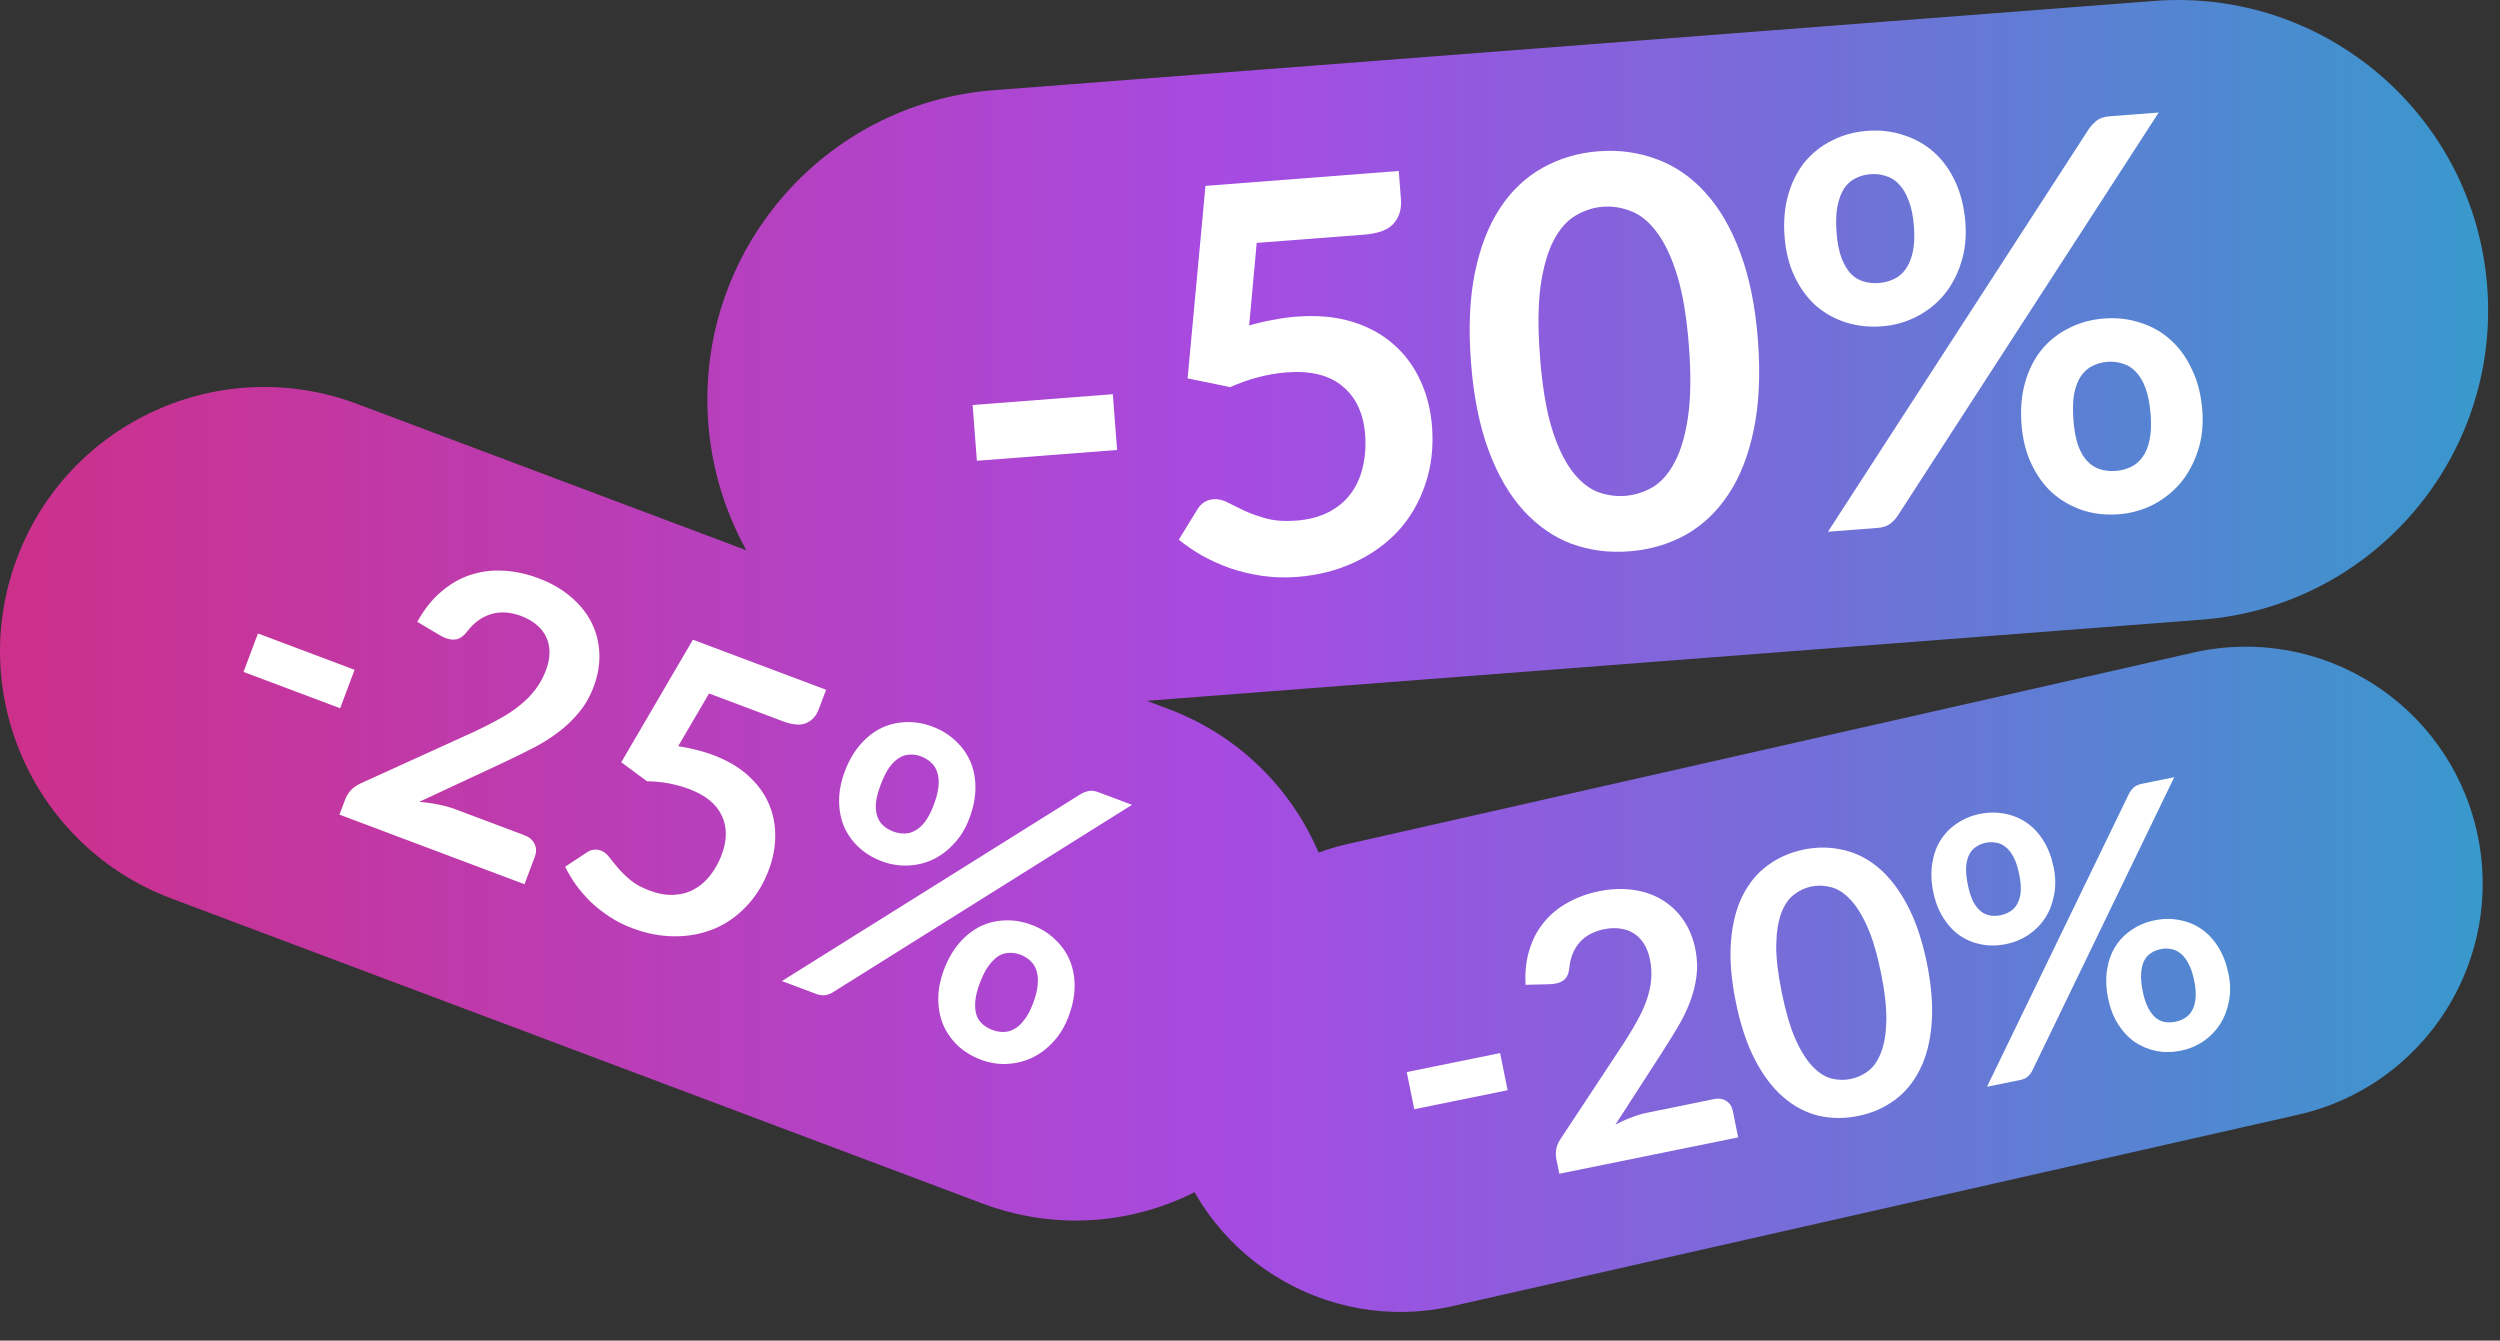<svg width="69" height="37" viewBox="0 0 69 37" fill="none" xmlns="http://www.w3.org/2000/svg">
<rect x="0" y="0" width="69" height="37" fill="#333333" stroke="none"/>
<path d="M32.275 31.113C31.478 27.59 33.687 24.088 37.21 23.291L60.538 18.011C64.061 17.213 67.562 19.422 68.36 22.945C69.157 26.468 66.948 29.97 63.425 30.767L40.097 36.047C36.575 36.845 33.073 34.635 32.275 31.113Z" fill="url(#paint0_linear_14486_4915)"/>
<path d="M38.826 29.589L41.403 29.065L41.611 30.09L39.034 30.614L38.826 29.589Z" fill="white"/>
<path d="M44.135 24.597C44.467 24.53 44.781 24.518 45.076 24.561C45.371 24.602 45.634 24.691 45.867 24.831C46.099 24.97 46.295 25.154 46.456 25.384C46.617 25.614 46.728 25.883 46.791 26.192C46.845 26.457 46.855 26.711 46.822 26.952C46.791 27.193 46.73 27.43 46.64 27.663C46.552 27.895 46.44 28.125 46.303 28.353C46.167 28.581 46.022 28.814 45.87 29.052L44.586 31.039C44.735 30.96 44.884 30.894 45.032 30.84C45.179 30.782 45.322 30.739 45.462 30.711L47.308 30.335C47.44 30.308 47.553 30.325 47.644 30.386C47.739 30.443 47.798 30.532 47.824 30.655L47.973 31.392L43.038 32.395L42.955 31.988C42.938 31.905 42.937 31.815 42.952 31.719C42.97 31.622 43.01 31.527 43.071 31.436L44.809 28.802C44.954 28.579 45.08 28.369 45.188 28.171C45.3 27.972 45.387 27.78 45.45 27.594C45.515 27.408 45.556 27.225 45.571 27.046C45.589 26.863 45.579 26.677 45.54 26.488C45.505 26.315 45.45 26.169 45.374 26.05C45.297 25.927 45.203 25.831 45.092 25.76C44.981 25.69 44.856 25.646 44.718 25.629C44.583 25.608 44.435 25.614 44.276 25.646C43.981 25.706 43.752 25.831 43.59 26.019C43.432 26.207 43.34 26.434 43.315 26.702C43.304 26.835 43.268 26.938 43.206 27.009C43.144 27.077 43.056 27.122 42.944 27.145C42.894 27.155 42.838 27.162 42.776 27.164L42.106 27.181C42.086 26.826 42.121 26.505 42.211 26.217C42.3 25.926 42.433 25.672 42.611 25.457C42.79 25.237 43.009 25.056 43.267 24.914C43.527 24.768 43.817 24.662 44.135 24.597Z" fill="white"/>
<path d="M53.183 26.586C53.31 27.213 53.353 27.772 53.312 28.264C53.273 28.752 53.165 29.171 52.987 29.522C52.813 29.872 52.579 30.154 52.284 30.369C51.992 30.581 51.659 30.725 51.284 30.801C50.909 30.877 50.546 30.875 50.194 30.794C49.846 30.71 49.523 30.541 49.226 30.287C48.929 30.033 48.667 29.689 48.441 29.255C48.214 28.818 48.036 28.285 47.909 27.659C47.781 27.028 47.736 26.469 47.775 25.981C47.814 25.493 47.92 25.074 48.094 24.724C48.269 24.375 48.5 24.095 48.789 23.884C49.08 23.669 49.413 23.524 49.788 23.447C50.163 23.371 50.526 23.375 50.878 23.459C51.233 23.539 51.559 23.705 51.856 23.959C52.156 24.213 52.419 24.556 52.646 24.99C52.876 25.424 53.054 25.956 53.183 26.586ZM51.914 26.844C51.808 26.323 51.682 25.9 51.536 25.573C51.391 25.247 51.233 24.996 51.062 24.82C50.895 24.644 50.72 24.532 50.538 24.486C50.355 24.437 50.175 24.431 49.995 24.467C49.82 24.503 49.657 24.579 49.508 24.696C49.362 24.809 49.246 24.979 49.161 25.207C49.077 25.435 49.031 25.727 49.024 26.085C49.02 26.441 49.072 26.88 49.178 27.401C49.284 27.921 49.408 28.345 49.55 28.672C49.696 28.998 49.852 29.249 50.02 29.426C50.187 29.603 50.36 29.716 50.54 29.766C50.722 29.812 50.901 29.817 51.076 29.781C51.255 29.744 51.42 29.67 51.569 29.556C51.718 29.44 51.835 29.267 51.92 29.039C52.008 28.811 52.056 28.518 52.063 28.161C52.069 27.803 52.02 27.364 51.914 26.844Z" fill="white"/>
<path d="M56.682 23.941C56.737 24.213 56.74 24.468 56.692 24.706C56.647 24.943 56.564 25.155 56.443 25.342C56.322 25.526 56.168 25.68 55.983 25.804C55.797 25.928 55.595 26.012 55.376 26.056C55.138 26.105 54.908 26.108 54.689 26.067C54.47 26.025 54.27 25.943 54.09 25.821C53.912 25.695 53.76 25.53 53.632 25.328C53.505 25.126 53.413 24.889 53.358 24.617C53.301 24.339 53.292 24.078 53.329 23.836C53.366 23.593 53.441 23.379 53.556 23.194C53.673 23.008 53.825 22.852 54.01 22.728C54.195 22.601 54.407 22.513 54.645 22.464C54.884 22.416 55.114 22.414 55.334 22.459C55.556 22.5 55.758 22.584 55.939 22.709C56.12 22.834 56.275 23.002 56.404 23.21C56.532 23.419 56.625 23.663 56.682 23.941ZM55.731 24.135C55.692 23.942 55.641 23.785 55.578 23.663C55.516 23.541 55.443 23.447 55.361 23.381C55.281 23.314 55.194 23.273 55.097 23.259C55.004 23.239 54.907 23.24 54.807 23.26C54.708 23.281 54.619 23.318 54.54 23.372C54.461 23.422 54.397 23.494 54.35 23.587C54.304 23.679 54.275 23.794 54.265 23.93C54.258 24.066 54.274 24.231 54.313 24.423C54.351 24.609 54.4 24.761 54.458 24.881C54.52 24.996 54.59 25.085 54.668 25.149C54.747 25.212 54.833 25.252 54.926 25.267C55.019 25.283 55.115 25.281 55.214 25.261C55.314 25.24 55.403 25.205 55.483 25.154C55.566 25.103 55.631 25.032 55.678 24.943C55.729 24.854 55.76 24.744 55.772 24.613C55.783 24.48 55.769 24.32 55.731 24.135ZM58.76 21.907C58.79 21.849 58.83 21.794 58.882 21.742C58.934 21.691 59.012 21.654 59.119 21.632L60.009 21.451L56.092 29.548C56.063 29.609 56.02 29.665 55.965 29.714C55.912 29.759 55.842 29.791 55.756 29.808L54.841 29.994L58.76 21.907ZM61.507 26.877C61.562 27.149 61.566 27.404 61.517 27.641C61.472 27.878 61.389 28.09 61.268 28.277C61.147 28.461 60.994 28.616 60.809 28.744C60.623 28.868 60.421 28.952 60.202 28.997C59.964 29.046 59.734 29.049 59.515 29.007C59.295 28.962 59.095 28.878 58.915 28.756C58.737 28.63 58.585 28.466 58.457 28.264C58.33 28.062 58.239 27.825 58.183 27.553C58.127 27.274 58.117 27.014 58.154 26.771C58.191 26.529 58.266 26.315 58.381 26.129C58.498 25.943 58.65 25.788 58.835 25.664C59.02 25.536 59.232 25.448 59.471 25.4C59.709 25.351 59.939 25.349 60.159 25.395C60.381 25.436 60.583 25.519 60.764 25.644C60.945 25.77 61.1 25.937 61.228 26.146C61.357 26.354 61.45 26.598 61.507 26.877ZM60.561 27.069C60.522 26.877 60.47 26.72 60.404 26.599C60.341 26.477 60.268 26.383 60.185 26.316C60.106 26.25 60.019 26.209 59.922 26.194C59.829 26.175 59.732 26.175 59.633 26.196C59.533 26.216 59.444 26.253 59.365 26.307C59.285 26.358 59.222 26.43 59.175 26.522C59.132 26.614 59.105 26.728 59.095 26.865C59.085 27.002 59.099 27.166 59.139 27.358C59.176 27.544 59.226 27.696 59.288 27.815C59.35 27.934 59.419 28.025 59.494 28.089C59.573 28.153 59.659 28.192 59.752 28.208C59.845 28.223 59.941 28.221 60.04 28.201C60.14 28.181 60.229 28.145 60.309 28.094C60.392 28.043 60.457 27.973 60.504 27.884C60.555 27.794 60.586 27.682 60.597 27.549C60.611 27.415 60.599 27.255 60.561 27.069Z" fill="white"/>
<path d="M0.469 15.407C1.886 11.638 6.09 9.731 9.859 11.149L32.255 19.57C36.023 20.987 37.93 25.192 36.513 28.961C35.095 32.73 30.891 34.636 27.122 33.219L4.727 24.797C0.958 23.38 -0.949 19.176 0.469 15.407Z" fill="url(#paint1_linear_14486_4915)"/>
<path d="M7.12 17.484L9.786 18.487L9.388 19.548L6.721 18.545L7.12 17.484Z" fill="white"/>
<path d="M14.866 15.961C15.209 16.09 15.504 16.259 15.75 16.469C15.997 16.676 16.187 16.91 16.32 17.172C16.453 17.433 16.527 17.716 16.542 18.019C16.557 18.322 16.505 18.634 16.385 18.953C16.282 19.227 16.145 19.466 15.975 19.668C15.808 19.872 15.616 20.055 15.399 20.216C15.185 20.378 14.95 20.525 14.693 20.655C14.436 20.786 14.169 20.917 13.893 21.048L11.57 22.131C11.753 22.145 11.928 22.17 12.095 22.205C12.263 22.237 12.419 22.28 12.563 22.334L14.473 23.052C14.61 23.104 14.704 23.184 14.753 23.293C14.807 23.399 14.81 23.516 14.762 23.643L14.476 24.405L9.369 22.484L9.528 22.062C9.56 21.977 9.61 21.894 9.68 21.814C9.752 21.735 9.843 21.672 9.951 21.622L13.063 20.207C13.324 20.086 13.562 19.965 13.775 19.846C13.992 19.728 14.182 19.602 14.346 19.467C14.514 19.334 14.656 19.19 14.773 19.035C14.895 18.877 14.993 18.7 15.067 18.504C15.134 18.326 15.167 18.16 15.166 18.007C15.166 17.85 15.135 17.707 15.074 17.579C15.013 17.45 14.924 17.338 14.807 17.243C14.694 17.146 14.556 17.066 14.391 17.004C14.085 16.89 13.804 16.872 13.547 16.951C13.293 17.032 13.078 17.188 12.901 17.42C12.814 17.536 12.722 17.609 12.625 17.639C12.528 17.665 12.422 17.657 12.305 17.613C12.254 17.593 12.199 17.567 12.141 17.534L11.517 17.163C11.702 16.826 11.919 16.551 12.168 16.339C12.417 16.123 12.685 15.967 12.972 15.871C13.263 15.774 13.568 15.733 13.887 15.751C14.21 15.767 14.536 15.837 14.866 15.961Z" fill="white"/>
<path d="M22.596 19.579C22.528 19.761 22.414 19.886 22.255 19.956C22.099 20.026 21.887 20.011 21.619 19.911L19.57 19.14L18.718 20.594C19.08 20.652 19.4 20.733 19.678 20.838C20.07 20.985 20.391 21.172 20.642 21.4C20.897 21.629 21.087 21.884 21.212 22.167C21.337 22.449 21.399 22.748 21.397 23.065C21.397 23.378 21.337 23.694 21.217 24.013C21.068 24.408 20.862 24.742 20.599 25.015C20.339 25.29 20.042 25.497 19.707 25.637C19.373 25.774 19.013 25.843 18.625 25.842C18.241 25.842 17.85 25.768 17.452 25.618C17.218 25.53 17.006 25.423 16.815 25.296C16.624 25.169 16.45 25.032 16.294 24.883C16.144 24.732 16.009 24.576 15.889 24.413C15.775 24.249 15.678 24.085 15.598 23.922L16.193 23.529C16.319 23.443 16.451 23.426 16.588 23.477C16.674 23.51 16.749 23.57 16.814 23.657C16.883 23.745 16.963 23.844 17.056 23.953C17.148 24.062 17.261 24.173 17.395 24.286C17.528 24.399 17.705 24.497 17.925 24.579C18.158 24.667 18.378 24.707 18.585 24.698C18.792 24.69 18.979 24.641 19.146 24.551C19.318 24.459 19.468 24.331 19.596 24.168C19.728 24.002 19.836 23.81 19.919 23.59C20.071 23.185 20.071 22.825 19.92 22.509C19.773 22.191 19.471 21.947 19.015 21.775C18.654 21.64 18.268 21.569 17.855 21.562L17.147 21.038L19.124 17.656L22.8 19.038L22.596 19.579Z" fill="white"/>
<path d="M26.756 22.583C26.65 22.864 26.507 23.1 26.325 23.29C26.148 23.482 25.949 23.629 25.731 23.731C25.514 23.829 25.284 23.882 25.043 23.889C24.801 23.896 24.567 23.857 24.34 23.772C24.093 23.679 23.881 23.55 23.704 23.386C23.527 23.221 23.391 23.031 23.296 22.815C23.206 22.597 23.16 22.358 23.159 22.1C23.159 21.841 23.211 21.571 23.317 21.289C23.426 21.001 23.567 20.756 23.74 20.555C23.914 20.354 24.106 20.201 24.318 20.097C24.533 19.994 24.761 19.939 25.003 19.931C25.246 19.921 25.491 19.962 25.738 20.055C25.985 20.148 26.197 20.278 26.372 20.446C26.553 20.612 26.69 20.805 26.784 21.024C26.878 21.244 26.924 21.486 26.922 21.752C26.92 22.017 26.864 22.294 26.756 22.583ZM25.773 22.213C25.848 22.014 25.891 21.84 25.904 21.692C25.916 21.544 25.904 21.416 25.866 21.308C25.832 21.201 25.775 21.113 25.695 21.044C25.62 20.973 25.531 20.918 25.428 20.879C25.325 20.84 25.222 20.823 25.119 20.827C25.017 20.828 24.917 20.857 24.821 20.915C24.725 20.973 24.633 21.061 24.545 21.181C24.46 21.302 24.38 21.462 24.306 21.661C24.233 21.853 24.19 22.021 24.175 22.164C24.165 22.306 24.178 22.428 24.213 22.531C24.249 22.635 24.305 22.721 24.381 22.788C24.457 22.856 24.547 22.91 24.65 22.948C24.753 22.987 24.856 23.006 24.958 23.005C25.063 23.006 25.163 22.979 25.258 22.924C25.357 22.871 25.449 22.788 25.534 22.675C25.621 22.559 25.701 22.405 25.773 22.213ZM29.834 21.913C29.895 21.877 29.964 21.85 30.041 21.832C30.118 21.814 30.212 21.826 30.322 21.867L31.243 22.213L22.986 27.388C22.925 27.427 22.854 27.454 22.775 27.467C22.7 27.478 22.618 27.467 22.529 27.433L21.581 27.077L29.834 21.913ZM29.493 28.054C29.387 28.336 29.244 28.572 29.063 28.762C28.885 28.954 28.687 29.1 28.468 29.202C28.251 29.301 28.021 29.355 27.778 29.366C27.536 29.373 27.302 29.334 27.076 29.249C26.829 29.156 26.616 29.027 26.439 28.863C26.264 28.695 26.128 28.503 26.033 28.287C25.943 28.069 25.897 27.83 25.897 27.571C25.896 27.313 25.949 27.043 26.054 26.761C26.163 26.473 26.304 26.228 26.477 26.027C26.651 25.826 26.844 25.673 27.055 25.569C27.27 25.465 27.499 25.41 27.74 25.403C27.983 25.392 28.228 25.434 28.475 25.527C28.722 25.62 28.934 25.75 29.11 25.918C29.29 26.084 29.427 26.276 29.521 26.496C29.615 26.715 29.661 26.958 29.659 27.223C29.657 27.489 29.602 27.766 29.493 28.054ZM28.515 27.686C28.59 27.487 28.632 27.313 28.641 27.164C28.654 27.016 28.641 26.888 28.604 26.779C28.569 26.673 28.512 26.584 28.433 26.515C28.358 26.444 28.269 26.389 28.166 26.35C28.063 26.312 27.959 26.294 27.856 26.299C27.754 26.299 27.655 26.329 27.558 26.387C27.466 26.446 27.375 26.535 27.287 26.655C27.199 26.774 27.118 26.934 27.043 27.133C26.971 27.325 26.929 27.493 26.918 27.638C26.906 27.782 26.917 27.906 26.949 28.008C26.984 28.112 27.04 28.197 27.116 28.265C27.193 28.333 27.282 28.386 27.385 28.425C27.488 28.464 27.591 28.483 27.693 28.482C27.799 28.482 27.899 28.456 27.994 28.401C28.092 28.348 28.185 28.263 28.271 28.147C28.362 28.032 28.443 27.879 28.515 27.686Z" fill="white"/>
<path d="M19.549 11.684C19.187 6.968 22.716 2.851 27.431 2.489L59.452 0.026C64.167 -0.337 68.284 3.192 68.647 7.908C69.01 12.623 65.481 16.74 60.765 17.103L28.745 19.566C24.029 19.929 19.912 16.4 19.549 11.684Z" fill="url(#paint2_linear_14486_4915)"/>
<path d="M26.844 11.178L30.714 10.88L30.832 12.419L26.962 12.717L26.844 11.178Z" fill="white"/>
<path d="M34.477 8.982C34.712 8.914 34.938 8.862 35.156 8.825C35.373 8.783 35.584 8.754 35.788 8.739C36.356 8.695 36.863 8.741 37.31 8.877C37.756 9.013 38.138 9.219 38.455 9.496C38.771 9.772 39.02 10.106 39.2 10.498C39.381 10.885 39.488 11.31 39.524 11.773C39.568 12.346 39.506 12.877 39.338 13.366C39.176 13.854 38.928 14.282 38.595 14.648C38.262 15.009 37.856 15.301 37.377 15.523C36.904 15.745 36.378 15.878 35.8 15.923C35.461 15.949 35.137 15.939 34.828 15.892C34.519 15.846 34.225 15.776 33.947 15.682C33.674 15.583 33.417 15.467 33.177 15.335C32.941 15.198 32.727 15.052 32.534 14.896L33.042 14.068C33.148 13.89 33.299 13.793 33.493 13.778C33.617 13.768 33.748 13.798 33.883 13.868C34.019 13.938 34.172 14.014 34.344 14.096C34.521 14.177 34.724 14.249 34.954 14.312C35.19 14.374 35.467 14.393 35.785 14.368C36.124 14.342 36.419 14.264 36.669 14.135C36.92 14.005 37.123 13.837 37.277 13.63C37.436 13.417 37.547 13.173 37.611 12.898C37.68 12.617 37.702 12.317 37.678 11.998C37.632 11.41 37.425 10.965 37.056 10.663C36.692 10.355 36.176 10.227 35.508 10.278C34.995 10.318 34.477 10.453 33.954 10.684L32.778 10.443L33.271 5.13L38.606 4.719L38.666 5.504C38.686 5.768 38.621 5.988 38.469 6.165C38.317 6.342 38.044 6.446 37.651 6.476L34.685 6.704L34.477 8.982Z" fill="white"/>
<path d="M48.519 9.39C48.591 10.332 48.552 11.159 48.401 11.872C48.255 12.58 48.02 13.174 47.697 13.655C47.378 14.135 46.983 14.506 46.512 14.768C46.046 15.024 45.531 15.174 44.968 15.217C44.406 15.261 43.874 15.191 43.374 15.009C42.879 14.822 42.437 14.515 42.048 14.089C41.66 13.663 41.339 13.112 41.087 12.435C40.834 11.753 40.671 10.941 40.599 10C40.526 9.053 40.563 8.226 40.709 7.519C40.855 6.811 41.087 6.217 41.406 5.736C41.724 5.256 42.114 4.888 42.576 4.632C43.042 4.37 43.556 4.218 44.119 4.175C44.682 4.132 45.213 4.203 45.714 4.39C46.219 4.572 46.666 4.876 47.054 5.302C47.448 5.728 47.771 6.279 48.023 6.956C48.281 7.633 48.446 8.444 48.519 9.39ZM46.613 9.537C46.553 8.755 46.446 8.112 46.292 7.608C46.138 7.103 45.952 6.707 45.734 6.418C45.522 6.129 45.286 5.934 45.028 5.833C44.77 5.728 44.506 5.686 44.237 5.706C43.973 5.727 43.721 5.809 43.482 5.952C43.247 6.091 43.046 6.319 42.88 6.637C42.715 6.956 42.594 7.376 42.519 7.898C42.449 8.419 42.444 9.071 42.504 9.853C42.564 10.635 42.669 11.278 42.818 11.783C42.972 12.287 43.155 12.684 43.368 12.973C43.581 13.262 43.814 13.46 44.067 13.566C44.325 13.666 44.587 13.706 44.851 13.686C45.12 13.665 45.374 13.585 45.614 13.447C45.853 13.303 46.056 13.072 46.222 12.754C46.393 12.435 46.516 12.015 46.591 11.493C46.666 10.971 46.673 10.319 46.613 9.537Z" fill="white"/>
<path d="M54.245 6.147C54.276 6.555 54.235 6.929 54.121 7.268C54.012 7.608 53.852 7.903 53.64 8.155C53.429 8.401 53.176 8.599 52.882 8.747C52.587 8.895 52.276 8.981 51.947 9.006C51.589 9.034 51.253 8.997 50.939 8.896C50.626 8.795 50.348 8.638 50.106 8.427C49.869 8.209 49.676 7.941 49.526 7.622C49.376 7.303 49.286 6.939 49.254 6.53C49.222 6.112 49.255 5.729 49.354 5.38C49.452 5.032 49.602 4.733 49.803 4.482C50.009 4.23 50.259 4.031 50.554 3.883C50.847 3.73 51.174 3.64 51.532 3.612C51.891 3.584 52.227 3.624 52.541 3.73C52.859 3.831 53.14 3.989 53.382 4.206C53.624 4.423 53.82 4.696 53.971 5.025C54.121 5.354 54.213 5.728 54.245 6.147ZM52.825 6.256C52.803 5.967 52.755 5.728 52.68 5.538C52.61 5.348 52.521 5.197 52.412 5.085C52.308 4.973 52.187 4.897 52.049 4.857C51.915 4.813 51.774 4.796 51.624 4.807C51.475 4.819 51.337 4.857 51.212 4.922C51.087 4.982 50.981 5.075 50.896 5.202C50.815 5.328 50.755 5.491 50.715 5.689C50.675 5.888 50.666 6.131 50.689 6.42C50.71 6.699 50.755 6.931 50.825 7.116C50.894 7.296 50.977 7.44 51.076 7.548C51.179 7.655 51.298 7.729 51.431 7.768C51.565 7.808 51.706 7.822 51.855 7.811C52.005 7.799 52.142 7.764 52.268 7.704C52.399 7.644 52.507 7.553 52.593 7.431C52.684 7.309 52.749 7.154 52.79 6.965C52.835 6.771 52.847 6.535 52.825 6.256ZM57.66 3.547C57.719 3.467 57.789 3.394 57.869 3.328C57.954 3.261 58.076 3.221 58.235 3.209L59.58 3.106L52.366 14.25C52.307 14.335 52.235 14.408 52.15 14.47C52.064 14.526 51.956 14.56 51.827 14.57L50.452 14.675L57.66 3.547ZM60.784 11.325C60.815 11.734 60.774 12.108 60.66 12.447C60.55 12.786 60.39 13.082 60.179 13.334C59.968 13.58 59.715 13.78 59.421 13.933C59.127 14.081 58.815 14.167 58.486 14.193C58.128 14.22 57.792 14.184 57.478 14.082C57.165 13.976 56.887 13.817 56.645 13.605C56.408 13.388 56.214 13.12 56.065 12.801C55.915 12.482 55.824 12.118 55.793 11.709C55.761 11.291 55.794 10.908 55.892 10.559C55.991 10.211 56.141 9.911 56.342 9.66C56.548 9.409 56.798 9.209 57.092 9.062C57.386 8.909 57.712 8.818 58.071 8.791C58.43 8.763 58.766 8.803 59.08 8.909C59.398 9.009 59.676 9.168 59.913 9.386C60.155 9.603 60.352 9.876 60.502 10.205C60.658 10.533 60.752 10.907 60.784 11.325ZM59.357 11.435C59.334 11.146 59.288 10.907 59.219 10.717C59.149 10.527 59.06 10.376 58.951 10.264C58.847 10.152 58.726 10.076 58.588 10.036C58.454 9.991 58.312 9.975 58.163 9.986C58.014 9.998 57.876 10.036 57.751 10.101C57.625 10.161 57.52 10.254 57.434 10.381C57.349 10.507 57.286 10.67 57.246 10.868C57.211 11.067 57.205 11.31 57.227 11.599C57.249 11.878 57.292 12.11 57.356 12.296C57.425 12.481 57.512 12.627 57.615 12.734C57.719 12.841 57.837 12.915 57.97 12.955C58.104 12.995 58.245 13.009 58.395 12.997C58.544 12.986 58.681 12.95 58.807 12.89C58.938 12.83 59.046 12.739 59.132 12.617C59.223 12.495 59.288 12.337 59.328 12.144C59.369 11.95 59.378 11.714 59.357 11.435Z" fill="white"/>
<defs>
<linearGradient id="paint0_linear_14486_4915" x1="0" y1="18.105" x2="68.673" y2="18.105" gradientUnits="userSpaceOnUse">
<stop stop-color="#CD308A"/>
<stop offset="0.5" stop-color="#A64BE2"/>
<stop offset="1" stop-color="#3899CC"/>
</linearGradient>
<linearGradient id="paint1_linear_14486_4915" x1="0" y1="18.105" x2="68.673" y2="18.105" gradientUnits="userSpaceOnUse">
<stop stop-color="#CD308A"/>
<stop offset="0.5" stop-color="#A64BE2"/>
<stop offset="1" stop-color="#3899CC"/>
</linearGradient>
<linearGradient id="paint2_linear_14486_4915" x1="0" y1="18.105" x2="68.673" y2="18.105" gradientUnits="userSpaceOnUse">
<stop stop-color="#CD308A"/>
<stop offset="0.5" stop-color="#A64BE2"/>
<stop offset="1" stop-color="#3899CC"/>
</linearGradient>
</defs>
</svg>
